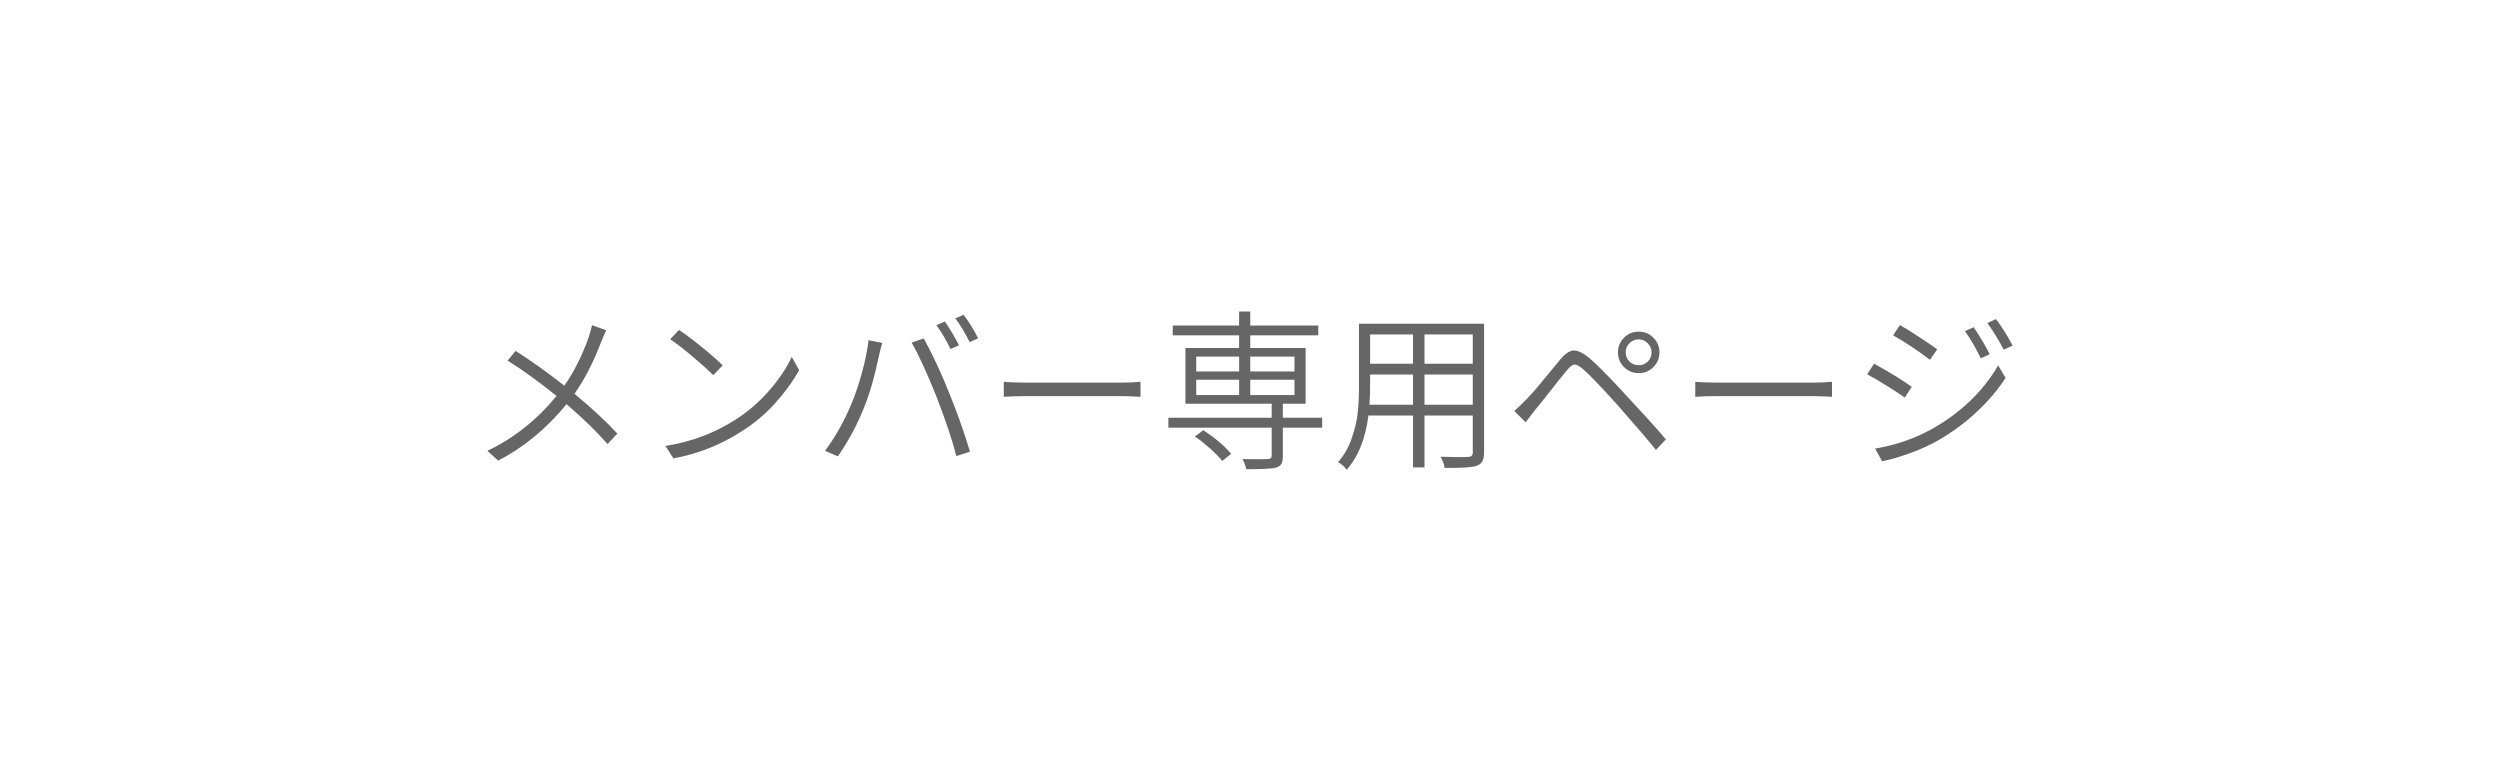 <?xml version="1.0" encoding="UTF-8" standalone="no"?>
<!-- Created with Inkscape (http://www.inkscape.org/) -->

<svg
   xmlns:dc="http://purl.org/dc/elements/1.1/"
   xmlns:cc="http://creativecommons.org/ns#"
   xmlns:rdf="http://www.w3.org/1999/02/22-rdf-syntax-ns#"
   xmlns:svg="http://www.w3.org/2000/svg"
   xmlns="http://www.w3.org/2000/svg"
   xmlns:sodipodi="http://sodipodi.sourceforge.net/DTD/sodipodi-0.dtd"
   xmlns:inkscape="http://www.inkscape.org/namespaces/inkscape"
   width="240"
   height="75"
   id="svg3049"
   version="1.1"
   inkscape:version="0.91 r13725"
   sodipodi:docname="link_member_only.svg">
  <defs
     id="defs3051" />
  <sodipodi:namedview
     id="base"
     pagecolor="#ffffff"
     bordercolor="#666666"
     borderopacity="1.0"
     inkscape:pageopacity="1"
     inkscape:pageshadow="2"
     inkscape:zoom="1.4142136"
     inkscape:cx="72.646132"
     inkscape:cy="143.09205"
     inkscape:document-units="px"
     inkscape:current-layer="layer1"
     showgrid="false"
     inkscape:window-width="1920"
     inkscape:window-height="1018"
     inkscape:window-x="-8"
     inkscape:window-y="-8"
     inkscape:window-maximized="1"
     inkscape:snap-page="true"
     inkscape:snap-bbox="true" />
  <g
     inkscape:label="Layer 1"
     inkscape:groupmode="layer"
     id="layer1"
     transform="translate(0,-977.362)">
    <rect
       style="color:#000000;fill:#ffffff;fill-opacity:1;fill-rule:nonzero;stroke:none;stroke-width:5.8;marker:none;visibility:visible;display:inline;overflow:visible;enable-background:accumulate"
       id="rect3188"
       width="240"
       height="75"
       x="0"
       y="977.362"
       ry="0" />
    <g
       style="font-style:normal;font-variant:normal;font-weight:300;font-stretch:normal;font-size:16.596px;line-height:125%;font-family:'Gen Shin Gothic';-inkscape-font-specification:'Gen Shin Gothic, Light';text-align:start;letter-spacing:0px;word-spacing:0px;writing-mode:lr-tb;text-anchor:start;fill:#666666;fill-opacity:1;stroke:none;stroke-width:1px;stroke-linecap:butt;stroke-linejoin:miter;stroke-opacity:1"
       id="text4340">
      <path
         d="m 56.833,1008.582 1.361,0.486 q -0.13,0.243 -0.486,1.135 -1.151,2.998 -2.561,4.959 2.544,2.107 4.117,3.825 l -0.94,1.005 q -1.588,-1.815 -3.938,-3.825 -2.901,3.533 -6.564,5.413 l -1.037,-0.94 q 3.792,-1.799 6.645,-5.267 -2.69,-2.155 -4.7,-3.387 l 0.762,-0.94 q 2.058,1.296 4.684,3.339 1.378,-1.961 2.334,-4.635 0.178,-0.551 0.324,-1.167 z"
         style=""
         id="path4347" />
      <path
         d="m 64.337,1009.927 0.843,-0.891 q 0.891,0.584 2.204,1.653 1.329,1.07 1.993,1.75 l -0.908,0.94 q -0.681,-0.697 -1.977,-1.783 -1.28,-1.086 -2.156,-1.669 z m 0.308,11.442 -0.762,-1.199 q 3.647,-0.567 6.661,-2.48 1.799,-1.135 3.258,-2.788 1.459,-1.669 2.204,-3.274 l 0.713,1.264 q -0.908,1.637 -2.318,3.193 -1.41,1.556 -3.16,2.658 -3.014,1.961 -6.596,2.626 z"
         style=""
         id="path4349" />
      <path
         d="m 89.896,1008.582 0.81,-0.356 q 0.648,0.924 1.361,2.285 l -0.827,0.357 q -0.535,-1.167 -1.345,-2.285 z m 1.815,-0.648 0.794,-0.356 q 0.875,1.183 1.394,2.269 l -0.81,0.356 q -0.713,-1.41 -1.378,-2.269 z m -9.983,8.217 q 0.551,-1.297 1.021,-3.014 0.47,-1.734 0.632,-3.112 l 1.313,0.259 q -0.211,0.746 -0.292,1.134 -0.681,3.258 -1.523,5.235 -0.972,2.399 -2.447,4.522 l -1.232,-0.535 q 1.459,-1.945 2.528,-4.489 z m 8.185,-0.681 q -1.394,-3.485 -2.399,-5.219 l 1.167,-0.405 q 1.361,2.512 2.431,5.219 1.07,2.593 2.01,5.656 l -1.313,0.421 q -0.583,-2.269 -1.896,-5.672 z"
         style=""
         id="path4351" />
      <path
         d="m 96.362,1015.454 0,-1.442 q 0.81,0.081 2.253,0.081 l 9.125,0 q 0.859,0 1.75,-0.081 l 0,1.442 q -1.297,-0.065 -1.734,-0.065 l -9.141,0 q -1.248,0 -2.253,0.065 z"
         style=""
         id="path4353" />
      <path
         d="m 114.708,1019.262 0.81,-0.6 q 1.702,1.118 2.674,2.269 l -0.859,0.681 q -0.405,-0.519 -1.151,-1.183 -0.746,-0.664 -1.475,-1.167 z m 0.13,-5.446 0,1.475 4.117,0 0,-1.475 -4.117,0 z m 0,-2.22 0,1.426 4.117,0 0,-1.426 -4.117,0 z m 9.432,0 -4.246,0 0,1.426 4.246,0 0,-1.426 z m 0,3.695 0,-1.475 -4.246,0 0,1.475 4.246,0 z m 2.658,2.172 0,0.956 -3.776,0 0,2.739 q 0,0.502 -0.146,0.746 -0.146,0.243 -0.535,0.357 -0.519,0.146 -2.836,0.146 -0.081,-0.454 -0.357,-0.972 1.961,0.032 2.415,0 0.389,-0.016 0.389,-0.292 l 0,-2.723 -9.919,0 0,-0.956 9.919,0 0,-1.345 -8.282,0 0,-5.348 5.154,0 0,-1.216 -6.369,0 0,-0.94 6.369,0 0,-1.345 1.07,0 0,1.345 6.531,0 0,0.94 -6.531,0 0,1.216 5.316,0 0,5.348 -2.188,0 0,1.345 3.776,0 z"
         style=""
         id="path4355" />
      <path
         d="m 136.75,1016.216 4.635,0 0,-2.901 -4.635,0 0,2.901 z m -5.283,0 4.181,0 0,-2.901 -4.117,0 0,1.086 q 0,0.972 -0.065,1.815 z m 4.181,-6.742 -4.117,0 0,2.804 4.117,0 0,-2.804 z m 5.737,2.804 0,-2.804 -4.635,0 0,2.804 4.635,0 z m 1.086,-3.841 0,12.366 q 0,0.567 -0.178,0.859 -0.162,0.292 -0.551,0.421 -0.616,0.227 -3.063,0.195 -0.049,-0.47 -0.389,-1.07 1.653,0.065 2.658,0.016 0.438,-0.016 0.438,-0.421 l 0,-3.549 -4.635,0 0,4.976 -1.102,0 0,-4.976 -4.279,0 q -0.438,3.371 -2.091,5.202 -0.324,-0.454 -0.827,-0.729 0.859,-0.956 1.329,-2.334 0.47,-1.394 0.567,-2.463 0.113,-1.086 0.113,-2.528 l 0,-5.964 12.009,0 z"
         style=""
         id="path4357" />
      <path
         d="m 156.425,1010.316 q -0.357,0.356 -0.357,0.875 0,0.519 0.357,0.875 0.373,0.357 0.891,0.357 0.519,0 0.875,-0.357 0.357,-0.356 0.357,-0.875 0,-0.519 -0.373,-0.875 -0.357,-0.373 -0.859,-0.373 -0.519,0 -0.891,0.373 z m -0.519,2.285 q -0.583,-0.583 -0.583,-1.41 0,-0.827 0.583,-1.41 0.583,-0.583 1.41,-0.583 0.827,0 1.41,0.583 0.583,0.584 0.583,1.41 0,0.827 -0.583,1.41 -0.583,0.584 -1.41,0.584 -0.827,0 -1.41,-0.584 z m -9.449,5.3 -1.086,-1.086 q 0.6,-0.535 1.134,-1.086 0.357,-0.357 0.908,-0.989 0.551,-0.648 1.345,-1.621 0.794,-0.973 1.053,-1.28 0.664,-0.778 1.216,-0.827 0.567,-0.049 1.459,0.648 1.086,0.891 3.436,3.452 2.707,2.901 4.003,4.425 l -0.956,1.021 q -0.891,-1.134 -3.76,-4.392 -2.399,-2.658 -3.274,-3.404 -0.535,-0.438 -0.81,-0.405 -0.259,0.016 -0.697,0.551 -0.454,0.535 -1.588,1.977 -1.134,1.442 -1.442,1.799 -0.454,0.567 -0.94,1.216 z"
         style=""
         id="path4359" />
      <path
         d="m 162.746,1015.454 0,-1.442 q 0.81,0.081 2.253,0.081 l 9.125,0 q 0.859,0 1.75,-0.081 l 0,1.442 q -1.297,-0.065 -1.734,-0.065 l -9.141,0 q -1.248,0 -2.253,0.065 z"
         style=""
         id="path4361" />
      <path
         d="m 188.628,1009.149 0.843,-0.373 q 0.94,1.378 1.54,2.593 l -0.859,0.389 q -0.762,-1.572 -1.523,-2.609 z m 2.156,-0.778 0.827,-0.373 q 0.81,1.053 1.604,2.545 l -0.859,0.389 q -0.746,-1.426 -1.572,-2.561 z m -9.043,1.183 0.648,-0.989 q 0.681,0.373 1.848,1.151 1.167,0.762 1.734,1.183 l -0.697,1.005 q -1.686,-1.296 -3.533,-2.35 z m -1.053,12.09 -0.681,-1.216 q 2.998,-0.502 5.543,-1.929 4.117,-2.35 6.272,-6.061 l 0.713,1.199 q -1.07,1.669 -2.723,3.225 -1.653,1.556 -3.63,2.707 -1.183,0.697 -2.723,1.264 -1.523,0.551 -2.771,0.81 z m -1.442,-8.347 0.664,-1.021 q 2.399,1.329 3.614,2.22 l -0.664,1.037 q -0.632,-0.454 -1.783,-1.167 -1.134,-0.713 -1.831,-1.07 z"
         style=""
         id="path4363" />
    </g>
  </g>
</svg>
